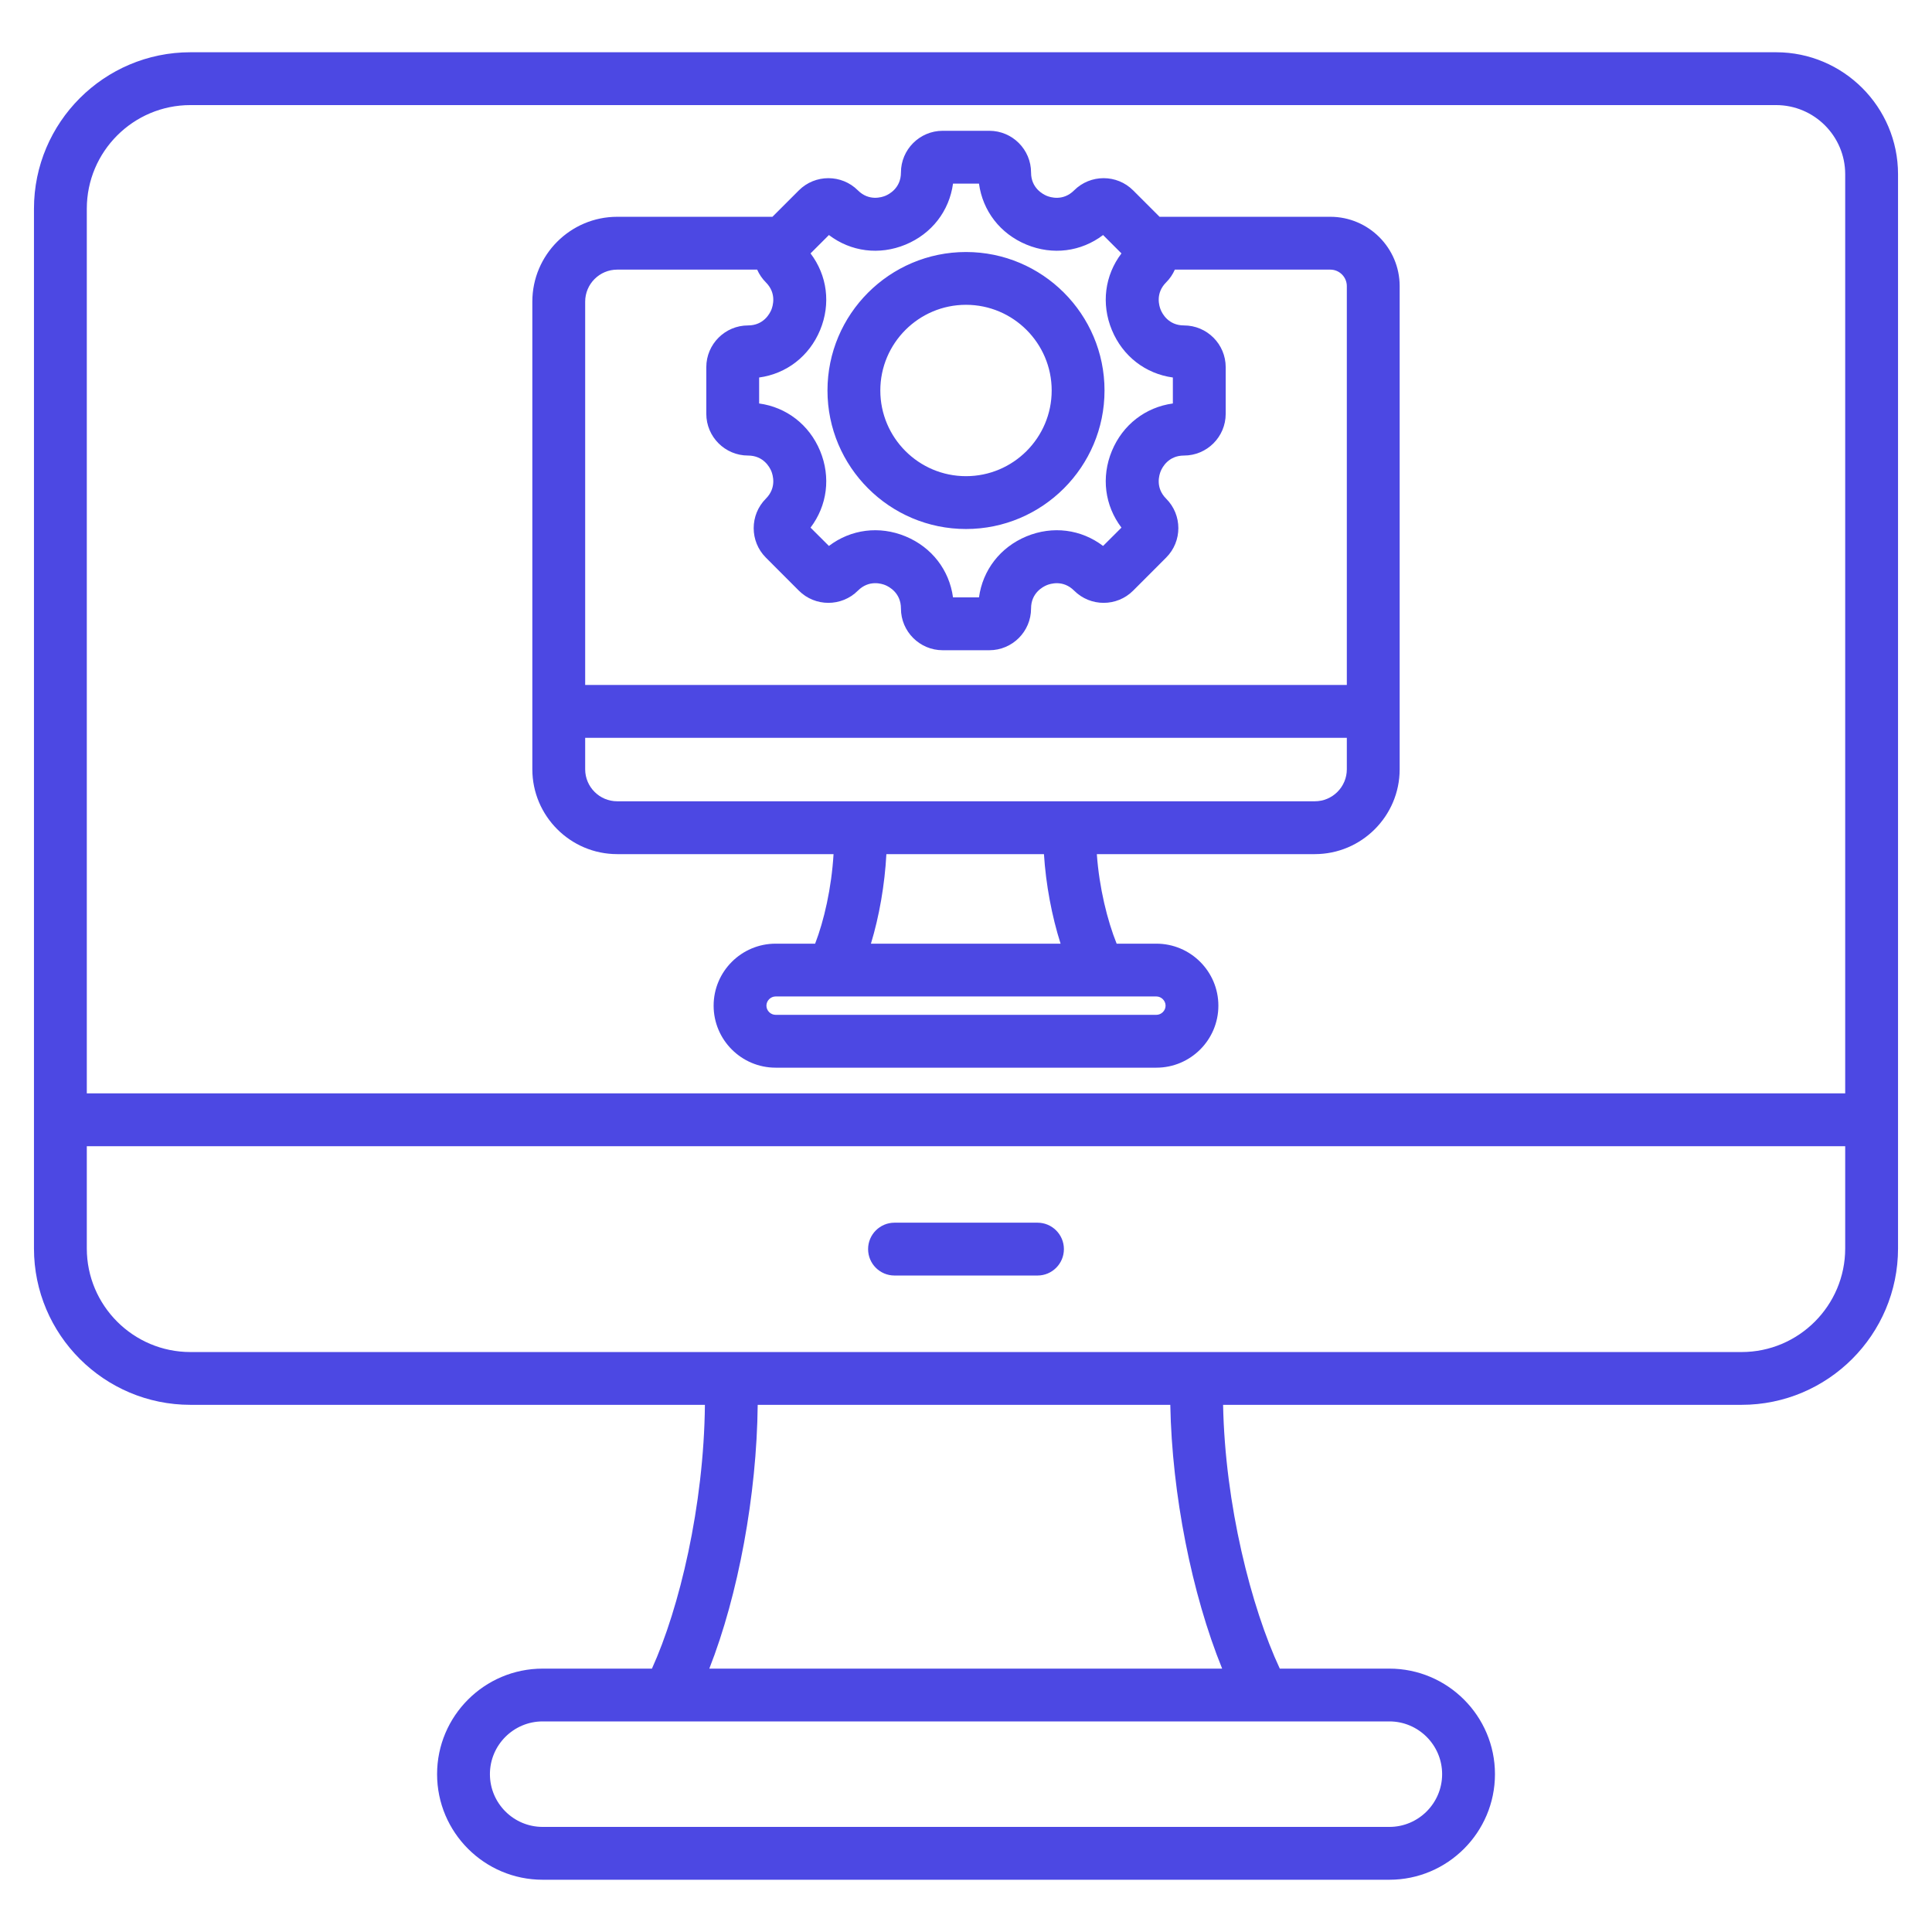 <svg width="43" height="43" viewBox="0 0 43 43" fill="none" xmlns="http://www.w3.org/2000/svg">
<path d="M39.53 1.163H4.238C2.318 1.163 0.756 2.725 0.756 4.645V27.786C0.756 29.706 2.318 31.267 4.238 31.267H15.689C15.666 33.518 15.12 35.796 14.51 37.138H12.078C10.782 37.138 9.728 38.192 9.728 39.487C9.728 40.783 10.782 41.837 12.078 41.837H30.923C32.218 41.837 33.273 40.783 33.273 39.487C33.273 38.192 32.218 37.138 30.923 37.138H28.484C27.846 35.771 27.265 33.486 27.222 31.267H38.762C40.682 31.267 42.244 29.706 42.244 27.786V3.877C42.244 2.381 41.027 1.163 39.53 1.163ZM4.238 2.339H39.53C40.378 2.339 41.068 3.029 41.068 3.877V24.335H1.932V4.645C1.932 3.373 2.966 2.339 4.238 2.339ZM32.097 39.487C32.097 40.134 31.57 40.661 30.923 40.661H12.078C11.43 40.661 10.904 40.134 10.904 39.487C10.904 38.84 11.43 38.313 12.078 38.313H30.923C31.57 38.313 32.097 38.84 32.097 39.487ZM27.201 37.138H15.787C16.431 35.499 16.843 33.277 16.864 31.267H26.047C26.084 33.252 26.525 35.476 27.201 37.138ZM38.762 30.092H4.238C2.966 30.092 1.932 29.057 1.932 27.786V25.511H41.068V27.786C41.068 29.057 40.034 30.092 38.762 30.092ZM23.679 27.801C23.679 28.126 23.416 28.389 23.091 28.389H19.909C19.584 28.389 19.321 28.126 19.321 27.801C19.321 27.477 19.584 27.213 19.909 27.213H23.091C23.416 27.213 23.679 27.477 23.679 27.801ZM13.737 19.01H18.552C18.507 19.766 18.339 20.495 18.142 21.003H17.263C16.502 21.003 15.883 21.622 15.883 22.383C15.883 23.144 16.502 23.763 17.263 23.763H25.737C26.498 23.763 27.117 23.144 27.117 22.383C27.117 21.622 26.498 21.003 25.737 21.003H24.853C24.646 20.489 24.465 19.758 24.412 19.01H29.263C30.305 19.01 31.152 18.162 31.152 17.121V6.369C31.152 5.518 30.459 4.825 29.608 4.825H25.808L25.22 4.237C24.858 3.875 24.269 3.875 23.906 4.237C23.661 4.482 23.376 4.392 23.295 4.358C23.214 4.324 22.948 4.187 22.948 3.84C22.948 3.328 22.532 2.911 22.019 2.911H20.981C20.469 2.911 20.052 3.328 20.052 3.84C20.052 4.187 19.787 4.324 19.705 4.358C19.624 4.391 19.339 4.482 19.094 4.237C18.732 3.875 18.142 3.875 17.78 4.237L17.192 4.825H13.737C12.696 4.825 11.848 5.673 11.848 6.714V17.12C11.848 18.162 12.696 19.01 13.737 19.01ZM25.942 22.383C25.942 22.493 25.848 22.587 25.737 22.587H17.263C17.152 22.587 17.058 22.494 17.058 22.383C17.058 22.272 17.152 22.178 17.263 22.178H25.737C25.848 22.178 25.942 22.272 25.942 22.383ZM23.605 21.003H19.384C19.569 20.395 19.692 19.688 19.728 19.01H23.235C23.277 19.683 23.41 20.39 23.605 21.003ZM29.263 17.834H13.737C13.344 17.834 13.024 17.514 13.024 17.121V16.421H29.976V17.121C29.976 17.514 29.656 17.834 29.263 17.834ZM18.253 7.346C18.495 6.762 18.411 6.129 18.04 5.64L18.449 5.231C18.937 5.602 19.571 5.686 20.155 5.444C20.739 5.202 21.128 4.695 21.211 4.087H21.789C21.872 4.695 22.261 5.202 22.845 5.444C23.429 5.686 24.063 5.602 24.551 5.231L24.96 5.64C24.589 6.128 24.505 6.762 24.747 7.346C24.989 7.93 25.497 8.319 26.104 8.402V8.98C25.497 9.063 24.989 9.452 24.747 10.036C24.505 10.62 24.589 11.254 24.96 11.743L24.551 12.151C24.063 11.78 23.429 11.696 22.845 11.938C22.261 12.181 21.872 12.688 21.789 13.296H21.211C21.128 12.687 20.739 12.18 20.155 11.938C19.571 11.696 18.937 11.78 18.449 12.151L18.04 11.743C18.411 11.254 18.495 10.62 18.253 10.036C18.011 9.452 17.503 9.063 16.896 8.98V8.402C17.503 8.319 18.011 7.93 18.253 7.346ZM13.737 6.001H16.852C16.898 6.105 16.963 6.202 17.046 6.285C17.291 6.53 17.2 6.815 17.167 6.896C17.133 6.978 16.996 7.243 16.649 7.243C16.137 7.243 15.72 7.66 15.72 8.172V9.21C15.72 9.723 16.137 10.139 16.649 10.139C16.996 10.139 17.133 10.405 17.167 10.486C17.2 10.568 17.291 10.852 17.046 11.098C16.684 11.46 16.684 12.049 17.046 12.411L17.78 13.146C18.142 13.508 18.732 13.508 19.094 13.146C19.34 12.9 19.624 12.99 19.706 13.024C19.787 13.058 20.052 13.195 20.052 13.543C20.052 14.055 20.469 14.472 20.981 14.472H22.019C22.532 14.472 22.948 14.055 22.948 13.543C22.948 13.195 23.214 13.059 23.295 13.025C23.376 12.991 23.661 12.9 23.907 13.146C24.269 13.508 24.858 13.508 25.22 13.146L25.954 12.411C26.317 12.049 26.317 11.46 25.954 11.098C25.709 10.852 25.8 10.568 25.834 10.486C25.867 10.405 26.004 10.139 26.351 10.139C26.864 10.139 27.28 9.723 27.28 9.21V8.172C27.28 7.66 26.864 7.243 26.351 7.243C26.004 7.243 25.867 6.978 25.834 6.896C25.8 6.815 25.709 6.53 25.954 6.285C26.038 6.202 26.102 6.105 26.148 6.001H29.608C29.811 6.001 29.976 6.166 29.976 6.369V15.245H13.024V6.714C13.024 6.321 13.344 6.001 13.737 6.001ZM21.5 11.774C23.2 11.774 24.583 10.391 24.583 8.691C24.583 6.992 23.2 5.609 21.5 5.609C19.8 5.609 18.417 6.992 18.417 8.691C18.417 10.391 19.8 11.774 21.5 11.774ZM21.5 6.784C22.552 6.784 23.407 7.64 23.407 8.691C23.407 9.743 22.552 10.598 21.5 10.598C20.448 10.598 19.593 9.743 19.593 8.691C19.593 7.64 20.448 6.784 21.5 6.784Z" fill="#4C48E3"/>
</svg>
